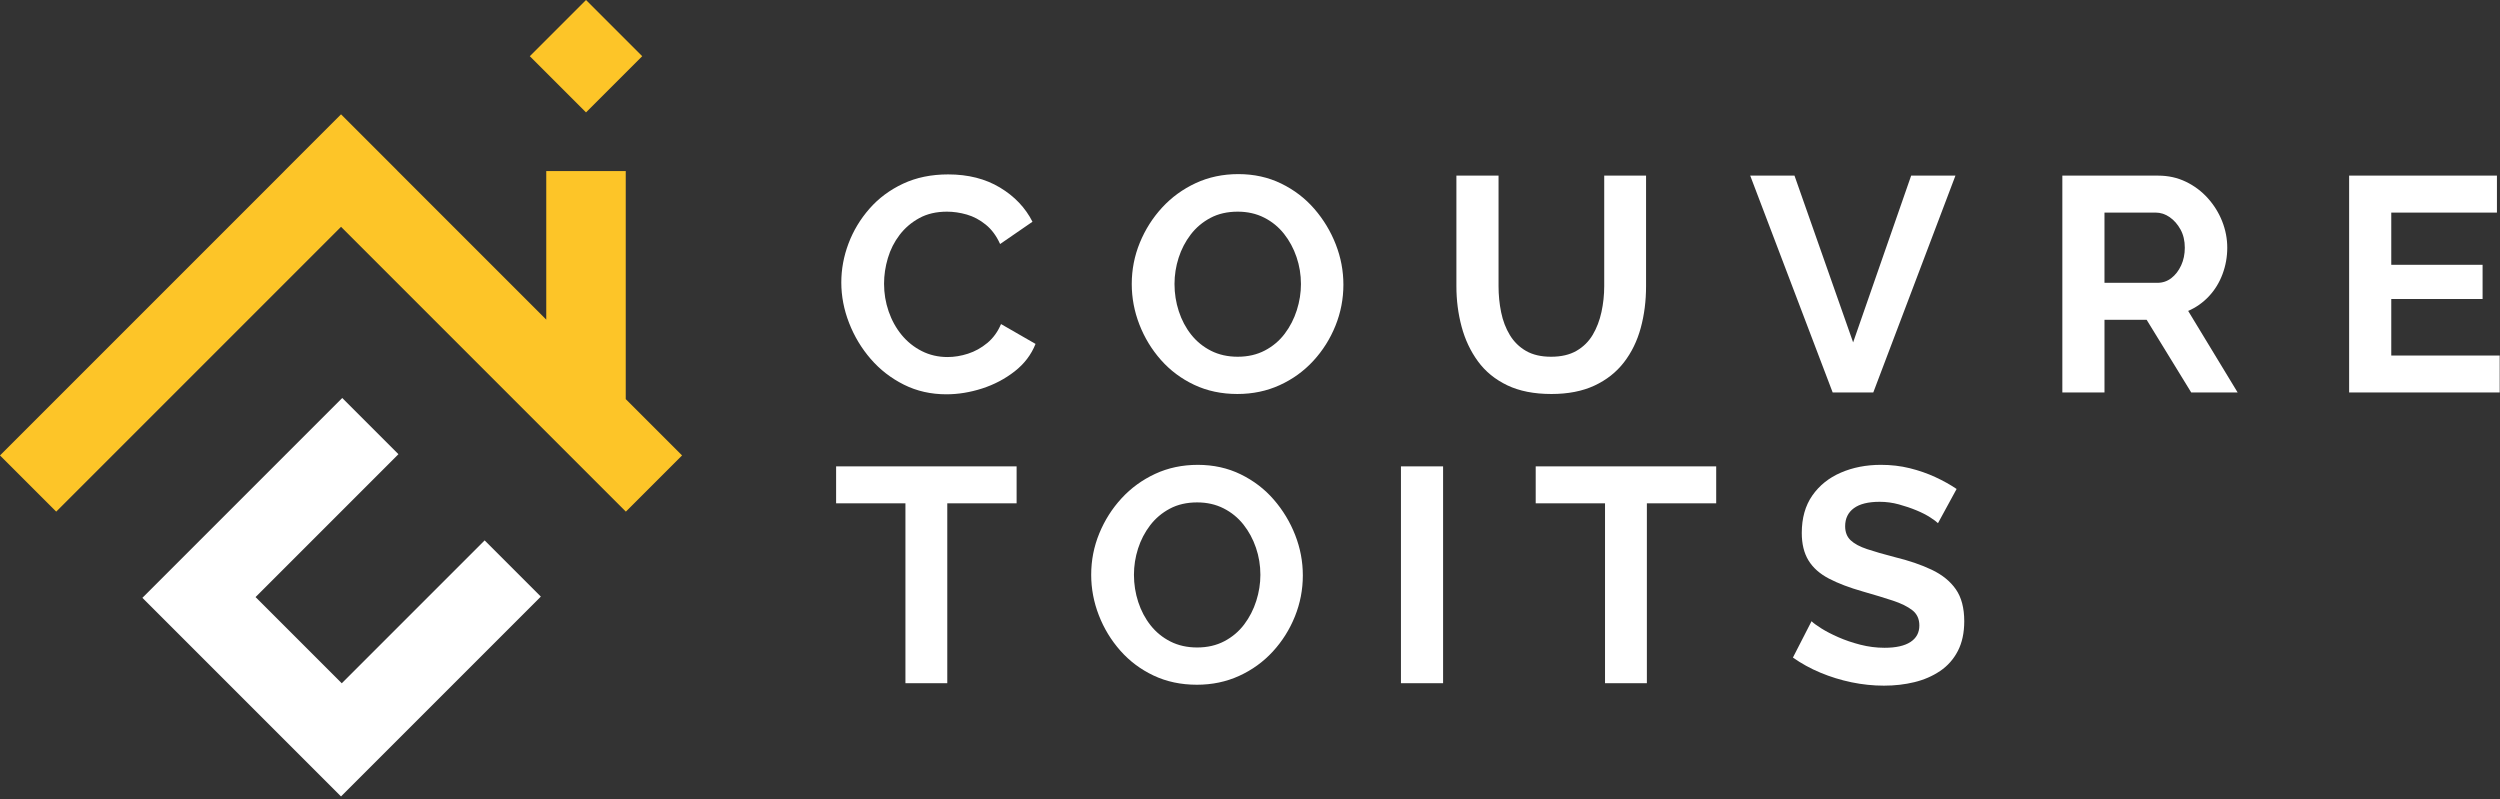 <svg xmlns="http://www.w3.org/2000/svg" xmlns:xlink="http://www.w3.org/1999/xlink" xmlns:serif="http://www.serif.com/" width="100%" height="100%" viewBox="0 0 5334 1705" xml:space="preserve" style="fill-rule:evenodd;clip-rule:evenodd;stroke-linejoin:round;stroke-miterlimit:2;"><rect x="0" y="0" width="5334" height="1705" fill="#333333" stroke="none"/><rect id="Artboard1" x="0" y="0" width="5333.33" height="1704.17" style="fill:none;"></rect><clipPath id="_clip1"><rect x="0" y="0" width="5333.33" height="1704.17"></rect></clipPath><g clip-path="url(#_clip1)"><path d="M1795,602.784c-0,-28.236 5.104,-55.929 15.312,-83.079c10.209,-27.15 25.087,-51.911 44.635,-74.283c19.548,-22.372 43.44,-40.182 71.677,-53.431c28.236,-13.25 60.381,-19.874 96.437,-19.874c42.571,-0 79.387,9.339 110.447,28.019c31.059,18.679 54.191,43.006 69.395,72.979l-69.07,47.567c-7.819,-17.376 -18.027,-31.168 -30.625,-41.376c-12.598,-10.209 -26.064,-17.377 -40.399,-21.503c-14.336,-4.127 -28.454,-6.191 -42.355,-6.191c-22.588,0 -42.245,4.562 -58.97,13.684c-16.724,9.123 -30.734,21.069 -42.028,35.838c-11.295,14.77 -19.657,31.277 -25.087,49.522c-5.43,18.245 -8.145,36.49 -8.145,54.735c0,20.417 3.258,40.073 9.774,58.97c6.516,18.896 15.747,35.621 27.693,50.173c11.946,14.553 26.282,26.065 43.006,34.535c16.725,8.471 35.078,12.707 55.061,12.707c14.335,-0 28.887,-2.39 43.657,-7.168c14.77,-4.778 28.453,-12.38 41.051,-22.806c12.598,-10.426 22.372,-23.892 29.322,-40.399l73.631,42.354c-9.122,23.023 -24,42.571 -44.634,58.644c-20.634,16.073 -43.766,28.236 -69.396,36.49c-25.63,8.253 -51.042,12.38 -76.238,12.38c-33.014,0 -63.205,-6.842 -90.573,-20.525c-27.367,-13.684 -50.933,-31.929 -70.699,-54.735c-19.765,-22.806 -35.186,-48.436 -46.263,-76.889c-11.078,-28.453 -16.616,-57.233 -16.616,-86.338Z" style="fill:#fff;fill-rule:nonzero;"></path><path d="M2640.16,840.62c-33.883,-0 -64.617,-6.516 -92.202,-19.548c-27.584,-13.032 -51.259,-30.734 -71.024,-53.106c-19.766,-22.372 -35.078,-47.567 -45.938,-75.586c-10.86,-28.019 -16.291,-56.798 -16.291,-86.338c0,-30.842 5.756,-60.273 17.268,-88.292c11.512,-28.019 27.367,-52.997 47.567,-74.934c20.2,-21.938 44.092,-39.314 71.676,-52.129c27.585,-12.814 57.885,-19.222 90.899,-19.222c33.449,0 63.966,6.733 91.55,20.2c27.585,13.466 51.151,31.494 70.699,54.083c19.548,22.589 34.753,47.784 45.613,75.586c10.86,27.802 16.29,56.472 16.29,86.012c-0,30.408 -5.648,59.621 -16.942,87.64c-11.294,28.019 -27.042,52.997 -47.241,74.935c-20.2,21.937 -44.092,39.205 -71.677,51.802c-27.584,12.598 -57.667,18.897 -90.247,18.897Zm-134.23,-234.578c-0,19.983 3.041,39.314 9.122,57.993c6.082,18.679 14.879,35.295 26.39,49.848c11.512,14.552 25.63,26.064 42.355,34.535c16.724,8.471 35.729,12.706 57.015,12.706c21.72,0 41.051,-4.453 57.993,-13.358c16.941,-8.905 31.059,-20.851 42.354,-35.838c11.294,-14.987 19.874,-31.711 25.738,-50.173c5.865,-18.463 8.797,-37.033 8.797,-55.713c-0,-19.982 -3.15,-39.204 -9.448,-57.666c-6.299,-18.463 -15.204,-34.97 -26.716,-49.522c-11.512,-14.553 -25.63,-26.064 -42.354,-34.535c-16.725,-8.471 -35.513,-12.707 -56.364,-12.707c-22.155,0 -41.594,4.453 -58.319,13.358c-16.724,8.906 -30.734,20.743 -42.028,35.513c-11.294,14.769 -19.874,31.277 -25.738,49.522c-5.865,18.244 -8.797,36.924 -8.797,56.037Z" style="fill:#fff;fill-rule:nonzero;"></path><path d="M3310.03,840.62c-36.925,-0 -68.31,-6.191 -94.157,-18.571c-25.847,-12.38 -46.698,-29.431 -62.554,-51.151c-15.856,-21.72 -27.476,-46.372 -34.861,-73.957c-7.385,-27.584 -11.077,-56.364 -11.077,-86.337l-0,-235.881l89.921,0l0,235.881c0,19.113 1.846,37.684 5.539,55.712c3.692,18.027 9.883,34.209 18.571,48.544c8.688,14.336 20.199,25.63 34.535,33.884c14.335,8.253 32.145,12.38 53.431,12.38c21.72,0 39.856,-4.235 54.409,-12.706c14.552,-8.471 26.064,-19.874 34.535,-34.209c8.471,-14.336 14.661,-30.517 18.571,-48.545c3.909,-18.028 5.864,-36.381 5.864,-55.06l0,-235.881l89.27,0l-0,235.881c-0,31.711 -3.801,61.468 -11.403,89.269c-7.602,27.802 -19.548,52.237 -35.839,73.306c-16.29,21.068 -37.25,37.576 -62.879,49.522c-25.63,11.946 -56.255,17.919 -91.876,17.919Z" style="fill:#fff;fill-rule:nonzero;"></path><path d="M3828.73,374.723l125.108,355.776l123.805,-355.776l94.482,0l-175.281,462.639l-86.664,-0l-175.933,-462.639l94.483,0Z" style="fill:#fff;fill-rule:nonzero;"></path><path d="M4400.21,837.362l0,-462.639l204.604,0c21.285,0 40.942,4.344 58.97,13.032c18.027,8.688 33.666,20.417 46.915,35.187c13.25,14.77 23.458,31.277 30.626,49.522c7.167,18.245 10.751,36.924 10.751,56.038c0,19.548 -3.367,38.336 -10.1,56.363c-6.733,18.028 -16.398,33.775 -28.996,47.242c-12.598,13.466 -27.367,23.892 -44.309,31.277l105.56,173.978l-99.044,-0l-95.134,-155.082l-89.922,0l0,155.082l-89.921,-0Zm89.921,-233.926l112.728,0c11.294,0 21.286,-3.367 29.974,-10.1c8.688,-6.733 15.638,-15.747 20.851,-27.041c5.213,-11.295 7.819,-23.892 7.819,-37.793c0,-14.77 -3.041,-27.694 -9.122,-38.771c-6.082,-11.077 -13.793,-19.874 -23.132,-26.39c-9.34,-6.516 -19.44,-9.774 -30.3,-9.774l-108.818,0l0,149.869Z" style="fill:#fff;fill-rule:nonzero;"></path><path d="M5333.33,758.518l0,78.844l-321.24,-0l-0,-462.639l315.376,0l-0,78.844l-225.455,0l0,111.424l194.83,0l-0,72.98l-194.83,0l0,120.547l231.319,-0Z" style="fill:#fff;fill-rule:nonzero;"></path><path d="M2169.02,1073.89l-147.914,-0l0,383.794l-89.27,0l0,-383.794l-147.914,-0l0,-78.844l385.098,-0l0,78.844Z" style="fill:#fff;fill-rule:nonzero;"></path><path d="M2553.63,1460.95c-33.884,0 -64.618,-6.516 -92.202,-19.548c-27.585,-13.032 -51.26,-30.734 -71.025,-53.106c-19.765,-22.371 -35.078,-47.567 -45.938,-75.586c-10.86,-28.019 -16.29,-56.798 -16.29,-86.337c-0,-30.843 5.756,-60.273 17.267,-88.292c11.512,-28.019 27.368,-52.997 47.567,-74.935c20.2,-21.937 44.092,-39.313 71.677,-52.128c27.584,-12.815 57.884,-19.222 90.898,-19.222c33.449,-0 63.966,6.733 91.551,20.199c27.584,13.467 51.151,31.495 70.699,54.084c19.548,22.588 34.752,47.784 45.612,75.586c10.86,27.801 16.29,56.472 16.29,86.011c-0,30.408 -5.647,59.622 -16.942,87.641c-11.294,28.019 -27.041,52.997 -47.241,74.934c-20.2,21.938 -44.092,39.205 -71.676,51.803c-27.585,12.597 -57.667,18.896 -90.247,18.896Zm-134.231,-234.577c0,19.982 3.041,39.313 9.123,57.993c6.081,18.679 14.878,35.295 26.39,49.847c11.511,14.553 25.629,26.064 42.354,34.535c16.724,8.471 35.729,12.707 57.015,12.707c21.72,-0 41.051,-4.453 57.993,-13.358c16.942,-8.906 31.06,-20.852 42.354,-35.838c11.295,-14.987 19.874,-31.712 25.738,-50.174c5.865,-18.462 8.797,-37.033 8.797,-55.712c0,-19.983 -3.149,-39.205 -9.448,-57.667c-6.299,-18.462 -15.204,-34.969 -26.716,-49.522c-11.512,-14.552 -25.63,-26.064 -42.354,-34.535c-16.725,-8.471 -35.513,-12.706 -56.364,-12.706c-22.154,-0 -41.594,4.453 -58.318,13.358c-16.725,8.905 -30.734,20.743 -42.029,35.512c-11.294,14.77 -19.874,31.277 -25.738,49.522c-5.865,18.245 -8.797,36.924 -8.797,56.038Z" style="fill:#fff;fill-rule:nonzero;"></path><rect x="2989.06" y="995.05" width="89.921" height="462.638" style="fill:#fff;fill-rule:nonzero;"></rect><path d="M3661.67,1073.89l-147.914,-0l0,383.794l-89.269,0l-0,-383.794l-147.914,-0l-0,-78.844l385.097,-0l0,78.844Z" style="fill:#fff;fill-rule:nonzero;"></path><path d="M4134.89,1116.25c-3.041,-3.041 -8.579,-7.168 -16.616,-12.38c-8.036,-5.213 -17.81,-10.209 -29.322,-14.987c-11.512,-4.779 -24.001,-9.014 -37.467,-12.707c-13.467,-3.692 -27.15,-5.538 -41.051,-5.538c-24.327,-0 -42.68,4.561 -55.061,13.683c-12.38,9.123 -18.57,21.938 -18.57,38.445c-0,12.598 3.909,22.589 11.728,29.974c7.82,7.385 19.548,13.683 35.187,18.896c15.638,5.213 35.187,10.86 58.644,16.942c30.408,7.385 56.798,16.399 79.17,27.042c22.372,10.642 39.531,24.543 51.477,41.702c11.946,17.159 17.919,39.857 17.919,68.093c-0,24.761 -4.561,45.938 -13.684,63.531c-9.122,17.593 -21.72,31.82 -37.793,42.68c-16.073,10.86 -34.318,18.788 -54.735,23.784c-20.416,4.995 -42.137,7.493 -65.16,7.493c-23.023,0 -46.047,-2.389 -69.07,-7.168c-23.023,-4.778 -45.178,-11.62 -66.463,-20.525c-21.286,-8.905 -40.834,-19.657 -58.645,-32.254l39.748,-77.541c3.91,3.909 10.86,9.014 20.851,15.312c9.992,6.299 22.155,12.598 36.49,18.897c14.336,6.299 29.974,11.62 46.916,15.964c16.941,4.344 34.1,6.516 51.476,6.516c24.327,0 42.789,-4.127 55.387,-12.38c12.597,-8.254 18.896,-19.983 18.896,-35.187c0,-13.901 -4.995,-24.761 -14.987,-32.58c-9.991,-7.819 -23.892,-14.661 -41.702,-20.526c-17.811,-5.864 -38.879,-12.271 -63.206,-19.222c-29.105,-8.253 -53.431,-17.485 -72.979,-27.693c-19.549,-10.208 -34.101,-23.132 -43.658,-38.77c-9.557,-15.639 -14.335,-35.187 -14.335,-58.645c-0,-31.711 7.493,-58.318 22.48,-79.821c14.987,-21.503 35.295,-37.793 60.925,-48.87c25.63,-11.078 54.083,-16.616 85.36,-16.616c21.72,-0 42.246,2.389 61.577,7.167c19.331,4.779 37.467,11.078 54.409,18.897c16.941,7.819 32.145,16.29 45.612,25.412l-39.748,72.98Z" style="fill:#fff;fill-rule:nonzero;"></path><path d="M1250.3,239.821l-119.91,-119.91l119.91,-119.911l119.911,119.911l-119.911,119.91Z" style="fill:#fdc528;"></path><path d="M1455.26,971.701l-120.174,-120.175l0,-486.515l-169.588,0l0,316.928l-317.951,-317.952l0.078,-0.077l-119.911,-119.911l-0.078,0.078l-0.077,-0.078l-119.911,119.911l0.062,0.077l-607.713,607.714l119.926,119.91l607.713,-607.713l607.714,607.713l119.91,-119.91Z" style="fill:#fdc528;fill-rule:nonzero;"></path><path d="M1153.95,1272.91l-119.91,-119.911l-304.873,304.873l-183.938,-183.938l304.873,-304.873l-119.911,-119.911l-426.366,426.366l423.76,423.76l426.365,-426.366Z" style="fill:#fff;fill-rule:nonzero;"></path></g></svg>